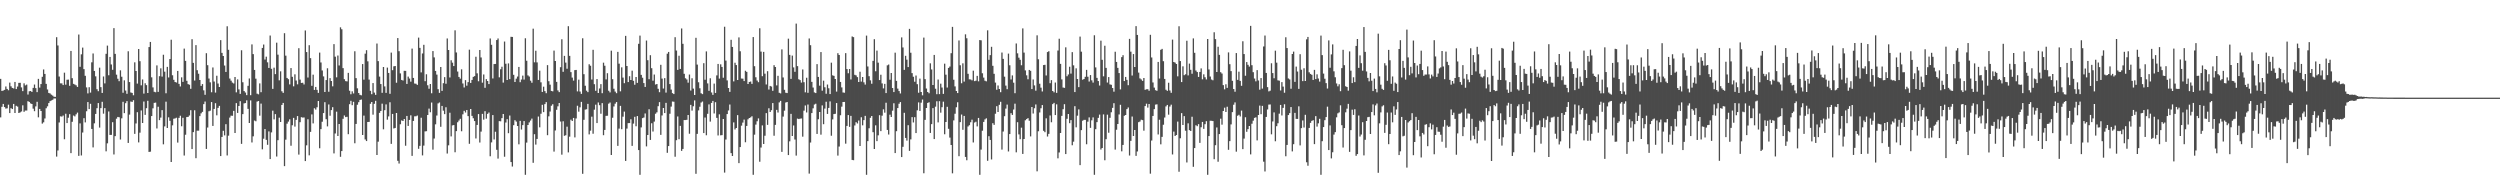 <svg xmlns="http://www.w3.org/2000/svg" width="1920" height="150"><path d="M0 60.545h1v29.609H0zM1 69.845h1v12.187H1zM2 69.535h1v10.269H2zM3 69.005h1v13.216H3zM4 66.395h1v17.031H4zM5 68.310h1v14.874H5zM6 69.328h1v11.051H6zM7 63.436h1v23.380H7zM8 66.303h1v16.811H8zM9 67.525h1v16.244H9zM10 67.946h1v11.894H10zM11 62.941h1v23.846H11zM12 68.413h1v12.819H12zM13 66.445h1v15.427H13zM14 63.632h1v23.147H14zM15 63.607h1v22.712H15zM16 67.112h1v18.516H16zM17 70.002h1v10.888H17zM18 63.975h1v21.904H18zM19 65.591h1v19.279H19zM20 64.991h1v19.916H20zM21 72.585h1v5.146H21zM22 70.079h1v8.217H22zM23 69.887h1v9.509H23zM24 70.626h1v9.270H24zM25 67.463h1v15.980H25zM26 64.895h1v20.486H26zM27 67.691h1v14.047H27zM28 70.764h1v7.436H28zM29 60.558h1v29.571H29zM30 67.278h1v16.400H30zM31 64.588h1v20.671H31zM32 58.994h1v35.942H32zM33 53.359h1v40.570H33zM34 56.771h1v34.218H34zM35 64.411h1v18.755H35zM36 68.734h1v12.918H36zM37 71.366h1v7.792H37zM38 71.773h1v5.913H38zM39 72.707h1v4.453H39zM40 73.410h1v3.225H40zM41 74.287h1v1.352H41zM42 74.393h1v1.224H42zM43 28.547h1v91.726H43zM44 34.911h1v80.640H44zM45 58.769h1v35.294H45zM46 64.017h1v25.332H46zM47 64.040h1v25.532H47zM48 65.356h1v23.356H48zM49 55.826h1v51.118H49zM50 65.010h1v22.330H50zM51 61.248h1v33.263H51zM52 61.120h1v29.275H52zM53 65.892h1v21.821H53zM54 39.123h1v78.484H54zM55 60.073h1v33.445H55zM56 64.432h1v24.318H56zM57 64.947h1v24.425H57zM58 65.560h1v22.240H58zM59 66.782h1v19.703H59zM60 26.534h1v93.153H60zM61 51.283h1v43.465H61zM62 41.704h1v77.706H62zM63 36.563h1v65.230H63zM64 53.112h1v37.684H64zM65 58.220h1v35.803H65zM66 67.139h1v18.289H66zM67 71.721h1v6.662H67zM68 66.955h1v16.795H68zM69 71.140h1v8.586H69zM70 47.889h1v51.145H70zM71 41.064h1v72.115H71zM72 54.488h1v40.232H72zM73 58.647h1v28.833H73zM74 68.518h1v14.591H74zM75 70.064h1v9.074H75zM76 51.974h1v46.042H76zM77 66.903h1v16.128H77zM78 71.387h1v6.773H78zM79 58.726h1v28.587H79zM80 64.073h1v18.961H80zM81 41.312h1v74.890H81zM82 35.019h1v75.049H82zM83 57.785h1v27.825H83zM84 43.730h1v59.919H84zM85 49.507h1v54.070H85zM86 53.601h1v40.254H86zM87 21.615h1v97.000H87zM88 41.363h1v63.203H88zM89 57.363h1v33.783H89zM90 60.481h1v29.322H90zM91 62.357h1v27.703H91zM92 54.037h1v53.149H92zM93 58.924h1v31.941H93zM94 71.235h1v6.942H94zM95 61.680h1v25.212H95zM96 69.525h1v9.707H96zM97 72.023h1v5.623H97zM98 39.382h1v70.369H98zM99 63.008h1v24.998H99zM100 71.003h1v6.976H100zM101 71.391h1v6.887H101zM102 73.186h1v3.773H102zM103 47.885h1v54.940H103zM104 54.513h1v40.320H104zM105 64.188h1v22.005H105zM106 37.616h1v71.722H106zM107 46.982h1v54.916H107zM108 65.529h1v19.311H108zM109 61.032h1v33.454H109zM110 71.900h1v6.056H110zM111 63.968h1v24.234H111zM112 65.359h1v17.716H112zM113 71.406h1v6.015H113zM114 36.171h1v80.504H114zM115 32.224h1v84.279H115zM116 59.369h1v29.751H116zM117 67.098h1v16.105H117zM118 70.488h1v8.524H118zM119 70.851h1v7.957H119zM120 50.241h1v48.399H120zM121 70.538h1v11.457H121zM122 58.522h1v33.761H122zM123 52.503h1v37.805H123zM124 58.849h1v25.719H124zM125 42.035h1v68.790H125zM126 55.017h1v42.075H126zM127 71.626h1v6.433H127zM128 51.378h1v46.908H128zM129 59.498h1v30.627H129zM130 45.348h1v47.407H130zM131 30.514h1v93.910H131zM132 57.822h1v38.421H132zM133 61.262h1v29.909H133zM134 62.987h1v27.936H134zM135 63.411h1v26.995H135zM136 54.453h1v55.059H136zM137 64.434h1v26.063H137zM138 66.386h1v22.480H138zM139 59.388h1v37.567H139zM140 62.892h1v27.567H140zM141 37.329h1v82.109H141zM142 46.759h1v56.697H142zM143 62.053h1v27.835H143zM144 64.602h1v25.131H144zM145 65.067h1v23.620H145zM146 68.201h1v16.411H146zM147 30.113h1v84.357H147zM148 48.289h1v53.212H148zM149 61.873h1v22.806H149zM150 34.668h1v86.818H150zM151 53.924h1v46.426H151zM152 56.653h1v43.700H152zM153 61.453h1v27.732H153zM154 65.931h1v21.127H154zM155 64.583h1v21.331H155zM156 69.352h1v10.621H156zM157 72.791h1v5.191H157zM158 40.849h1v73.514H158zM159 50.079h1v47.866H159zM160 60.288h1v25.174H160zM161 63.254h1v21.731H161zM162 70.881h1v7.485H162zM163 51.819h1v44.886H163zM164 62.628h1v21.019H164zM165 71.131h1v8.140H165zM166 58.166h1v30.420H166zM167 64.171h1v18.687H167zM168 66.820h1v14.485H168zM169 30.826h1v89.018H169zM170 40.593h1v64.565H170zM171 43.004h1v57.429H171zM172 50.316h1v53.693H172zM173 55.235h1v40.136H173zM174 20.183h1v99.221H174zM175 38.252h1v65.940H175zM176 60.300h1v30.029H176zM177 61.970h1v26.868H177zM178 63.424h1v25.505H178zM179 64.077h1v21.094H179zM180 59.119h1v43.035H180zM181 70.926h1v8.264H181zM182 60.995h1v25.736H182zM183 68.664h1v12.729H183zM184 72.099h1v5.618H184zM185 38.627h1v71.851H185zM186 63.173h1v24.467H186zM187 69.930h1v9.499H187zM188 71.086h1v8.049H188zM189 73.075h1v3.984H189zM190 65.892h1v17.708H190zM191 60.242h1v34.243H191zM192 73.124h1v3.992H192zM193 34.080h1v75.339H193zM194 41.559h1v63.162H194zM195 53.701h1v38.855H195zM196 60.405h1v32.706H196zM197 71.927h1v6.094H197zM198 72.441h1v5.149H198zM199 64.046h1v24.806H199zM200 70.825h1v8.761H200zM201 36.814h1v77.880H201zM202 34.200h1v72.351H202zM203 45.735h1v53.403H203zM204 43.496h1v63.920H204zM205 47.858h1v63.326H205zM206 52.171h1v48.720H206zM207 27.292h1v94.850H207zM208 52.819h1v48.884H208zM209 68.256h1v16.751H209zM210 51.963h1v39.726H210zM211 56.928h1v30.733H211zM212 32.782h1v87.415H212zM213 41.974h1v65.690H213zM214 61.715h1v28.629H214zM215 54.797h1v38.912H215zM216 70.108h1v10.470H216zM217 71.331h1v7.729H217zM218 25.489h1v102.125H218zM219 42.749h1v64.502H219zM220 59.860h1v35.105H220zM221 60.839h1v32.542H221zM222 64.793h1v26.840H222zM223 52.295h1v59.638H223zM224 58.998h1v37.193H224zM225 66.282h1v24.258H225zM226 57.082h1v40.172H226zM227 61.835h1v30.210H227zM228 64.758h1v24.363H228zM229 37.006h1v81.721H229zM230 61.115h1v32.735H230zM231 63.712h1v26.316H231zM232 63.557h1v26.767H232zM233 64.859h1v25.353H233zM234 23.390h1v100.327H234zM235 40.010h1v71.624H235zM236 59.533h1v32.084H236zM237 34.698h1v84.575H237zM238 44.671h1v56.613H238zM239 65.886h1v21.991H239zM240 57.359h1v37.400H240zM241 69.086h1v14.044H241zM242 66.752h1v17.438H242zM243 69.009h1v13.396H243zM244 71.305h1v6.257H244zM245 40.411h1v73.470H245zM246 47.992h1v51.185H246zM247 54.135h1v39.382H247zM248 58.660h1v28.179H248zM249 70.652h1v7.819H249zM250 61.496h1v30.050H250zM251 52.410h1v44.662H251zM252 70.436h1v9.794H252zM253 60.011h1v28.849H253zM254 62.198h1v22.358H254zM255 66.279h1v16.058H255zM256 33.884h1v83.914H256zM257 43.512h1v58.972H257zM258 59.399h1v26.379H258zM259 42.675h1v61.776H259zM260 50.262h1v44.973H260zM261 21.012h1v99.403H261zM262 22.477h1v93.559H262zM263 52.345h1v38.874H263zM264 60.844h1v27.829H264zM265 62.301h1v27.635H265zM266 62.507h1v27.204H266zM267 55.971h1v47.075H267zM268 69.707h1v10.310H268zM269 72.417h1v4.995H269zM270 70.136h1v10.679H270zM271 71.770h1v6.416H271zM272 39.375h1v70.634H272zM273 60.002h1v35.163H273zM274 67.864h1v12.565H274zM275 71.436h1v7.072H275zM276 72.883h1v3.852H276zM277 73.236h1v3.219H277zM278 49.182h1v54.517H278zM279 61.176h1v27.585H279zM280 41.206h1v65.913H280zM281 38.557h1v69.761H281zM282 47.097h1v46.595H282zM283 61.141h1v32.462H283zM284 69.723h1v9.984H284zM285 72.350h1v5.962H285zM286 63.775h1v24.290H286zM287 71.102h1v8.593H287zM288 72.872h1v4.549H288zM289 33.434h1v85.592H289zM290 46.963h1v61.851H290zM291 58.854h1v27.832H291zM292 64.577h1v20.695H292zM293 71.252h1v8.347H293zM294 51.433h1v47.891H294zM295 66.369h1v18.251H295zM296 71.336h1v8.844H296zM297 51.911h1v40.009H297zM298 56.029h1v33.353H298zM299 72.053h1v6.493H299zM300 40.377h1v70.106H300zM301 53.898h1v33.611H301zM302 50.960h1v47.687H302zM303 50.690h1v47.540H303zM304 63.557h1v23.233H304zM305 29.253h1v94.230H305zM306 39.323h1v86.273H306zM307 56.388h1v39.062H307zM308 61.366h1v31.098H308zM309 61.847h1v31.062H309zM310 54.359h1v37.022H310zM311 54.402h1v57.509H311zM312 64.449h1v24.582H312zM313 58.843h1v37.894H313zM314 60.287h1v31.832H314zM315 62.712h1v25.841H315zM316 37.345h1v82.345H316zM317 59.839h1v33.056H317zM318 64.179h1v25.143H318zM319 64.307h1v24.973H319zM320 65.155h1v23.557H320zM321 28.898h1v85.395H321zM322 36.743h1v75.299H322zM323 55.626h1v34.771H323zM324 41.051h1v78.279H324zM325 34.393h1v77.436H325zM326 62.352h1v38.542H326zM327 57.048h1v43.737H327zM328 65.463h1v22.852H328zM329 68.125h1v15.286H329zM330 64.524h1v21.705H330zM331 71.606h1v7.117H331zM332 39.205h1v75.733H332zM333 44.086h1v62.326H333zM334 54.481h1v41.004H334zM335 57.297h1v31.450H335zM336 68.482h1v10.932H336zM337 71.329h1v7.363H337zM338 51.438h1v45.933H338zM339 69.761h1v11.588H339zM340 63.879h1v21.089H340zM341 59.227h1v28.408H341zM342 64.329h1v18.049H342zM343 29.565h1v88.323H343zM344 38.399h1v73.222H344zM345 59.511h1v27.085H345zM346 46.303h1v58.428H346zM347 48.154h1v48.176H347zM348 50.755h1v45.290H348zM349 23.284h1v93.678H349zM350 40.301h1v60.408H350zM351 54.911h1v38.980H351zM352 59.095h1v33.457H352zM353 60.434h1v30.797H353zM354 53.242h1v47.572H354zM355 64.106h1v23.682H355zM356 67.160h1v17.911H356zM357 61.543h1v24.891H357zM358 65.787h1v18.707H358zM359 63.096h1v26.096H359zM360 38.125h1v72.320H360zM361 63.713h1v20.023H361zM362 61.403h1v27.584H362zM363 59.019h1v31.805H363zM364 58.466h1v34.513H364zM365 43.567h1v62.757H365zM366 56.302h1v39.668H366zM367 62.428h1v25.152H367zM368 38.375h1v71.082H368zM369 44.150h1v56.916H369zM370 63.513h1v23.958H370zM371 57.206h1v34.705H371zM372 67.418h1v17.960H372zM373 60.763h1v30.366H373zM374 62.196h1v25.261H374zM375 64.538h1v21.909H375zM376 29.518h1v90.490H376zM377 34.414h1v74.939H377zM378 60.255h1v28.117H378zM379 49.193h1v57.935H379zM380 49.103h1v52.047H380zM381 30.763h1v84.278H381zM382 29.546h1v92.239H382zM383 59.386h1v33.634H383zM384 53.200h1v39.987H384zM385 51.271h1v39.453H385zM386 63.455h1v24.113H386zM387 31.881h1v88.515H387zM388 48.937h1v45.156H388zM389 61.445h1v30.119H389zM390 48.695h1v53.602H390zM391 60.795h1v27.926H391zM392 28.278h1v96.203H392zM393 28.385h1v99.496H393zM394 57.431h1v38.741H394zM395 62.982h1v29.334H395zM396 60.440h1v32.953H396zM397 58.786h1v37.973H397zM398 51.413h1v59.455H398zM399 63.129h1v29.715H399zM400 61.103h1v38.374H400zM401 58.063h1v38.027H401zM402 61.144h1v31.843H402zM403 29.402h1v104.851H403zM404 46.652h1v62.864H404zM405 57.931h1v38.072H405zM406 58.755h1v35.271H406zM407 61.962h1v30.585H407zM408 63.555h1v27.550H408zM409 22.041h1v102.987H409zM410 47.896h1v55.189H410zM411 38.988h1v72.076H411zM412 47.929h1v58.769H412zM413 61.401h1v28.094H413zM414 54.296h1v43.480H414zM415 63.206h1v24.124H415zM416 70.611h1v9.890H416zM417 66.585h1v19.538H417zM418 69.971h1v9.979H418zM419 71.575h1v6.852H419zM420 50.044h1v53.813H420zM421 62.344h1v26.999H421zM422 65.031h1v20.606H422zM423 69.854h1v11.349H423zM424 70.134h1v9.919H424zM425 38.848h1v77.597H425zM426 46.843h1v53.337H426zM427 62.893h1v21.443H427zM428 69.450h1v12.214H428zM429 70.737h1v8.349H429zM430 51.616h1v41.710H430zM431 30.159h1v88.629H431zM432 55.123h1v38.035H432zM433 42.918h1v61.396H433zM434 48.062h1v55.811H434zM435 52.763h1v44.504H435zM436 20.121h1v96.903H436zM437 42.909h1v62.056H437zM438 55.385h1v36.527H438zM439 59.588h1v33.363H439zM440 61.906h1v28.683H440zM441 53.883h1v51.635H441zM442 53.688h1v37.270H442zM443 70.212h1v11.004H443zM444 61.203h1v24.540H444zM445 70.294h1v12.116H445zM446 72.088h1v6.132H446zM447 29.398h1v104.104H447zM448 56.974h1v35.028H448zM449 65.845h1v18.324H449zM450 69.640h1v14.252H450zM451 70.751h1v9.023H451zM452 49.344h1v53.890H452zM453 50.487h1v49.869H453zM454 61.103h1v28.506H454zM455 38.245h1v64.469H455zM456 64.672h1v19.544H456zM457 69.717h1v10.644H457zM458 60.736h1v33.774H458zM459 71.442h1v7.231H459zM460 67.923h1v12.880H460zM461 64.596h1v22.743H461zM462 71.562h1v7.659H462zM463 48.133h1v55.724H463zM464 50.483h1v49.309H464zM465 60.984h1v27.981H465zM466 56.200h1v32.691H466zM467 69.707h1v9.904H467zM468 70.961h1v7.800H468zM469 38.894h1v80.160H469zM470 60.832h1v29.605H470zM471 68.144h1v13.609H471zM472 70.352h1v9.278H472zM473 71.553h1v6.831H473zM474 39.833h1v72.184H474zM475 48.890h1v49.898H475zM476 70.152h1v11.151H476zM477 51.696h1v47.552H477zM478 59.620h1v29.989H478zM479 63.897h1v21.822H479zM480 27.549h1v96.055H480zM481 50.702h1v48.056H481zM482 63.015h1v31.558H482zM483 58.498h1v35.997H483zM484 61.431h1v30.159H484zM485 54.287h1v57.733H485zM486 62.042h1v32.899H486zM487 65.061h1v24.625H487zM488 59.156h1v37.793H488zM489 63.644h1v25.507H489zM490 33.653h1v81.602H490zM491 27.324h1v106.929H491zM492 57.478h1v40.356H492zM493 59.718h1v30.987H493zM494 63.806h1v26.471H494zM495 66.748h1v20.400H495zM496 31.152h1v81.284H496zM497 46.240h1v57.448H497zM498 60.844h1v23.090H498zM499 42.391h1v65.070H499zM500 52.378h1v42.309H500zM501 61.948h1v39.094H501zM502 57.266h1v36.123H502zM503 64.931h1v22.399H503zM504 64.493h1v21.802H504zM505 68.181h1v13.368H505zM506 70.797h1v7.659H506zM507 49.776h1v53.796H507zM508 60.358h1v28.324H508zM509 68.017h1v14.940H509zM510 60.007h1v26.839H510zM511 71.114h1v7.892H511zM512 41.229h1v76.115H512zM513 39.891h1v72.280H513zM514 64.567h1v22.774H514zM515 68.839h1v13.028H515zM516 71.523h1v6.449H516zM517 72.261h1v5.865H517zM518 28.590h1v91.790H518zM519 38.800h1v68.887H519zM520 53.673h1v35.752H520zM521 42.787h1v64.096H521zM522 52.923h1v43.765H522zM523 21.884h1v93.971H523zM524 33.648h1v80.713H524zM525 56.669h1v35.524H525zM526 60.108h1v32.097H526zM527 61.043h1v30.958H527zM528 63.490h1v24.839H528zM529 57.256h1v45.449H529zM530 69.515h1v11.019H530zM531 60.127h1v24.838H531zM532 68.046h1v13.579H532zM533 72.943h1v4.170H533zM534 29.034h1v104.451H534zM535 49.596h1v53.227H535zM536 63.202h1v21.593H536zM537 67.798h1v14.182H537zM538 71.636h1v7.086H538zM539 72.297h1v5.705H539zM540 48.556h1v53.625H540zM541 61.229h1v29.013H541zM542 39.455h1v64.439H542zM543 64.071h1v23.317H543zM544 69.728h1v10.446H544zM545 60.132h1v33.238H545zM546 71.005h1v8.056H546zM547 72.880h1v4.644H547zM548 64.205h1v22.941H548zM549 71.361h1v7.138H549zM550 57.917h1v32.622H550zM551 49.101h1v54.950H551zM552 60.352h1v27.464H552zM553 49.432h1v54.511H553zM554 51.386h1v52.388H554zM555 59.686h1v31.701H555zM556 20.508h1v112.051H556zM557 46.547h1v60.589H557zM558 61.729h1v25.899H558zM559 67.565h1v17.270H559zM560 70.541h1v9.716H560zM561 30.589h1v87.031H561zM562 36.032h1v83.765H562zM563 62.501h1v31.514H563zM564 48.159h1v51.288H564zM565 49.972h1v48.314H565zM566 61.454h1v26.988H566zM567 28.729h1v96.536H567zM568 39.358h1v73.600H568zM569 60.334h1v36.158H569zM570 60.416h1v33.760H570zM571 62.283h1v29.559H571zM572 54.346h1v54.908H572zM573 55.208h1v41.491H573zM574 64.504h1v27.129H574zM575 62.931h1v27.696H575zM576 62.612h1v27.575H576zM577 64.406h1v24.908H577zM578 28.456h1v105.797H578zM579 50.839h1v52.602H579zM580 59.340h1v36.345H580zM581 61.852h1v31.296H581zM582 63.134h1v27.781H582zM583 21.702h1v102.493H583zM584 39.649h1v73.634H584zM585 58.542h1v37.753H585zM586 39.855h1v70.721H586zM587 56.590h1v47.639H587zM588 64.872h1v22.005H588zM589 54.675h1v41.241H589zM590 68.749h1v14.375H590zM591 66.016h1v19.996H591zM592 66.484h1v18.143H592zM593 69.758h1v9.374H593zM594 50.049h1v54.188H594zM595 51.434h1v44.482H595zM596 65.590h1v18.777H596zM597 58.222h1v28.204H597zM598 71.257h1v7.386H598zM599 71.710h1v5.762H599zM600 37.936h1v78.680H600zM601 59.491h1v30.078H601zM602 68.981h1v16.003H602zM603 71.221h1v7.546H603zM604 71.454h1v6.898H604zM605 29.680h1v89.421H605zM606 42.113h1v66.432H606zM607 60.556h1v26.912H607zM608 42.723h1v61.735H608zM609 51.747h1v44.635H609zM610 55.155h1v52.021H610zM611 18.125h1v101.374H611zM612 50.804h1v40.269H612zM613 60.885h1v30.561H613zM614 61.561h1v29.600H614zM615 63.442h1v27.518H615zM616 53.348h1v51.637H616zM617 63.132h1v21.869H617zM618 70.909h1v10.099H618zM619 59.687h1v26.669H619zM620 71.286h1v8.982H620zM621 29.538h1v103.789H621zM622 34.725h1v74.754H622zM623 62.868h1v23.979H623zM624 67.209h1v16.010H624zM625 70.986h1v9.278H625zM626 71.469h1v8.198H626zM627 49.238h1v53.631H627zM628 59.079h1v32.522H628zM629 65.804h1v20.198H629zM630 40.003h1v63.397H630zM631 69.628h1v11.299H631zM632 61.957h1v33.428H632zM633 67.023h1v16.393H633zM634 71.970h1v6.177H634zM635 64.909h1v22.594H635zM636 67.767h1v15.107H636zM637 72.267h1v5.627H637zM638 48.108h1v56.134H638zM639 57.855h1v33.849H639zM640 58.277h1v29.309H640zM641 60.683h1v26.693H641zM642 70.338h1v8.830H642zM643 40.878h1v78.635H643zM644 42.249h1v70.312H644zM645 62.949h1v25.581H645zM646 67.120h1v14.777H646zM647 71.034h1v7.284H647zM648 71.207h1v7.059H648zM649 40.830h1v69.500H649zM650 53.023h1v43.676H650zM651 56.251h1v32.124H651zM652 52.990h1v44.420H652zM653 61.027h1v27.940H653zM654 28.030h1v94.802H654zM655 28.542h1v94.495H655zM656 57.422h1v38.945H656zM657 57.903h1v35.942H657zM658 59.216h1v35.608H658zM659 62.962h1v29.588H659zM660 55.075h1v57.042H660zM661 62.648h1v27.420H661zM662 59.130h1v37.141H662zM663 63.221h1v29.058H663zM664 64.963h1v24.008H664zM665 27.349h1v106.904H665zM666 51.066h1v57.345H666zM667 58.501h1v39.992H667zM668 61.682h1v28.791H668zM669 64.286h1v24.820H669zM670 46.766h1v54.765H670zM671 30.128h1v84.286H671zM672 54.745h1v41.490H672zM673 38.856h1v69.539H673zM674 48.121h1v55.791H674zM675 61.503h1v26.952H675zM676 57.414h1v43.291H676zM677 64.063h1v24.754H677zM678 67.871h1v16.073H678zM679 64.394h1v22.125H679zM680 71.481h1v7.395H680zM681 50.151h1v49.648H681zM682 49.545h1v53.801H682zM683 61.224h1v26.821H683zM684 56.039h1v33.796H684zM685 67.592h1v17.401H685zM686 70.722h1v8.607H686zM687 40.470h1v77.102H687zM688 62.092h1v38.652H688zM689 68.064h1v14.953H689zM690 69.914h1v9.775H690zM691 71.774h1v6.609H691zM692 28.715h1v91.887H692zM693 36.432h1v76.327H693zM694 53.667h1v32.983H694zM695 42.838h1v63.081H695zM696 45.835h1v62.152H696zM697 51.496h1v44.676H697zM698 22.185h1v93.684H698zM699 40.521h1v66.518H699zM700 56.163h1v33.809H700zM701 58.915h1v35.162H701zM702 62.762h1v27.250H702zM703 57.989h1v44.228H703zM704 64.652h1v20.081H704zM705 71.228h1v7.406H705zM706 60.364h1v24.840H706zM707 70.657h1v8.176H707zM708 73.234h1v3.224H708zM709 28.857h1v104.189H709zM710 60.788h1v31.248H710zM711 68.003h1v14.964H711zM712 70.642h1v8.416H712zM713 71.628h1v6.889H713zM714 48.620h1v53.482H714zM715 53.333h1v41.977H715zM716 65.300h1v17.769H716zM717 42.203h1v64.624H717zM718 68.126h1v13.792H718zM719 72.320h1v5.440H719zM720 61.073h1v32.904H720zM721 72.302h1v5.441H721zM722 64.275h1v22.232H722zM723 67.210h1v15.130H723zM724 72.085h1v6.010H724zM725 48.874h1v54.264H725zM726 57.361h1v36.315H726zM727 67.214h1v14.813H727zM728 52.187h1v46.721H728zM729 51.077h1v54.579H729zM730 40.861h1v70.513H730zM731 20.649h1v112.480H731zM732 61.212h1v31.260H732zM733 66.340h1v21.017H733zM734 69.900h1v12.478H734zM735 71.493h1v7.058H735zM736 31.057h1v88.903H736zM737 50.108h1v43.698H737zM738 63.938h1v24.006H738zM739 48.624h1v51.088H739zM740 62.684h1v26.369H740zM741 26.376h1v94.173H741zM742 29.390h1v93.685H742zM743 56.661h1v40.454H743zM744 60.936h1v35.223H744zM745 61.052h1v32.855H745zM746 61.711h1v30.181H746zM747 54.259h1v55.179H747zM748 62.321h1v31.809H748zM749 61.933h1v31.581H749zM750 58.249h1v38.851H750zM751 62.471h1v28.120H751zM752 30.765h1v103.487H752zM753 30.978h1v83.914H753zM754 56.285h1v44.122H754zM755 59.619h1v34.045H755zM756 61.985h1v29.727H756zM757 62.449h1v28.443H757zM758 23.289h1v100.209H758zM759 45.946h1v58.672H759zM760 42.335h1v65.140H760zM761 35.925h1v86.552H761zM762 50.538h1v44.087H762zM763 56.685h1v39.224H763zM764 63.417h1v23.918H764zM765 68.933h1v12.651H765zM766 65.615h1v20.377H766zM767 68.358h1v12.149H767zM768 70.824h1v7.363H768zM769 40.342h1v74.540H769zM770 45.224h1v55.812H770zM771 58.888h1v30.344H771zM772 65.751h1v17.646H772zM773 68.525h1v11.811H773zM774 41.184h1v75.129H774zM775 50.149h1v52.801H775zM776 61.041h1v25.905H776zM777 57.881h1v30.384H777zM778 63.506h1v20.631H778zM779 71.552h1v8.074H779zM780 33.364h1v83.650H780zM781 40.948h1v52.922H781zM782 44.312h1v58.915H782zM783 45.943h1v60.948H783zM784 50.117h1v47.922H784zM785 21.831h1v96.399H785zM786 40.413h1v66.351H786zM787 54.053h1v38.336H787zM788 57.861h1v33.598H788zM789 60.886h1v29.851H789zM790 53.710h1v39.008H790zM791 54.381h1v50.377H791zM792 68.410h1v13.756H792zM793 61.005h1v26.184H793zM794 65.577h1v17.581H794zM795 69.647h1v10.596H795zM796 27.145h1v104.460H796zM797 45.521h1v55.299H797zM798 64.304h1v22.079H798zM799 67.325h1v15.827H799zM800 70.228h1v10.454H800zM801 49.994h1v50.462H801zM802 49.770h1v51.740H802zM803 57.965h1v32.932H803zM804 40.005h1v64.834H804zM805 39.324h1v63.498H805zM806 63.903h1v24.787H806zM807 61.523h1v32.394H807zM808 69.881h1v10.093H808zM809 70.886h1v8.114H809zM810 63.401h1v24.958H810zM811 71.338h1v8.806H811zM812 38.808h1v82.775H812zM813 29.750h1v87.346H813zM814 49.075h1v53.050H814zM815 60.988h1v27.983H815zM816 67.237h1v16.609H816zM817 67.459h1v12.571H817zM818 36.356h1v81.971H818zM819 58.581h1v32.638H819zM820 57.177h1v30.398H820zM821 51.246h1v43.391H821zM822 56.524h1v35.734H822zM823 40.024h1v71.548H823zM824 50.151h1v58.671H824zM825 70.691h1v10.868H825zM826 52.498h1v45.286H826zM827 60.662h1v28.175H827zM828 66.907h1v17.117H828zM829 28.129h1v98.691H829zM830 39.688h1v60.269H830zM831 61.214h1v31.518H831zM832 60.685h1v31.382H832zM833 58.962h1v33.073H833zM834 53.683h1v57.099H834zM835 58.943h1v34.484H835zM836 62.603h1v27.567H836zM837 57.641h1v40.571H837zM838 61.673h1v30.760H838zM839 63.441h1v26.725H839zM840 27.093h1v107.159H840zM841 51.757h1v47.451H841zM842 59.808h1v34.006H842zM843 62.239h1v28.288H843zM844 65.668h1v22.329H844zM845 31.215h1v83.636H845zM846 45.927h1v67.720H846zM847 58.601h1v29.232H847zM848 35.112h1v87.984H848zM849 52.106h1v54.782H849zM850 63.400h1v24.646H850zM851 59.163h1v42.776H851zM852 64.843h1v25.636H852zM853 65.104h1v21.095H853zM854 67.560h1v15.273H854zM855 70.419h1v8.832H855zM856 39.738h1v75.145H856zM857 47.560h1v52.095H857zM858 52.130h1v43.077H858zM859 56.111h1v31.816H859zM860 68.644h1v11.855H860zM861 43.890h1v72.333H861zM862 42.405h1v68.881H862zM863 62.271h1v26.601H863zM864 59.092h1v29.234H864zM865 61.320h1v22.507H865zM866 65.446h1v17.074H866zM867 29.830h1v89.633H867zM868 39.680h1v68.523H868zM869 58.020h1v31.497H869zM870 41.541h1v62.922H870zM871 51.455h1v48.390H871zM872 20.090h1v99.605H872zM873 26.830h1v89.516H873zM874 55.737h1v38.095H874zM875 60.198h1v33.159H875zM876 61.031h1v30.922H876zM877 62.096h1v30.183H877zM878 59.902h1v40.470H878zM879 68.978h1v12.481H879zM880 68.581h1v11.029H880zM881 68.490h1v14.161H881zM882 69.676h1v10.186H882zM883 26.708h1v106.679H883zM884 44.137h1v63.814H884zM885 63.353h1v25.701H885zM886 67.278h1v16.524H886zM887 69.269h1v11.088H887zM888 69.727h1v10.403H888zM889 47.584h1v55.669H889zM890 60.330h1v31.634H890zM891 38.244h1v72.625H891zM892 37.515h1v67.577H892zM893 47.025h1v48.782H893zM894 60.613h1v29.679H894zM895 68.894h1v12.806H895zM896 69.809h1v10.779H896zM897 63.558h1v24.530H897zM898 69.486h1v12.352H898zM899 71.279h1v9.121H899zM900 30.414h1v88.229H900zM901 47.615h1v53.464H901zM902 48.084h1v56.353H902zM903 49.143h1v54.526H903zM904 58.599h1v34.813H904zM905 20.191h1v111.692H905zM906 46.910h1v59.301H906zM907 63.031h1v23.843H907zM908 50.949h1v45.043H908zM909 57.748h1v31.421H909zM910 57.015h1v43.367H910zM911 31.301h1v93.479H911zM912 57.883h1v36.813H912zM913 48.847h1v51.088H913zM914 53.629h1v47.003H914zM915 56.635h1v33.028H915zM916 29.514h1v98.564H916zM917 40.542h1v73.172H917zM918 54.161h1v42.020H918zM919 55.355h1v41.561H919zM920 59.066h1v36.268H920zM921 55.249h1v54.494H921zM922 52.549h1v45.180H922zM923 60.949h1v32.687H923zM924 57.079h1v41.916H924zM925 59.363h1v36.012H925zM926 61.008h1v32.090H926zM927 29.968h1v104.285H927zM928 53.370h1v51.140H928zM929 58.792h1v33.913H929zM930 61.097h1v31.696H930zM931 61.638h1v31.362H931zM932 24.755h1v97.502H932zM933 30.053h1v81.465H933zM934 55.315h1v42.595H934zM935 35.903h1v88.324H935zM936 42.145h1v60.811H936zM937 55.451h1v35.706H937zM938 56.495h1v39.251H938zM939 65.362h1v19.884H939zM940 68.600h1v14.080H940zM941 64.705h1v21.314H941zM942 67.492h1v14.496H942zM943 40.238h1v74.818H943zM944 49.296h1v59.091H944zM945 54.620h1v40.894H945zM946 62.031h1v24.100H946zM947 68.373h1v12.074H947zM948 70.460h1v8.194H948zM949 40.766h1v75.704H949zM950 61.358h1v27.534H950zM951 55.043h1v33.113H951zM952 62.088h1v27.360H952zM953 65.876h1v19.053H953zM954 31.712h1v82.798H954zM955 41.526h1v64.909H955zM956 58.147h1v31.937H956zM957 47.685h1v53.517H957zM958 49.782h1v49.401H958zM959 51.132h1v45.622H959zM960 19.841h1v98.726H960zM961 50.066h1v44.975H961zM962 55.444h1v37.215H962zM963 60.302h1v30.200H963zM964 62.485h1v27.635H964zM965 53.847h1v54.002H965zM966 61.776h1v26.524H966zM967 68.872h1v12.232H967zM968 59.972h1v27.754H968zM969 68.030h1v13.291H969zM970 35.675h1v88.475H970zM971 27.272h1v104.413H971zM972 56.003h1v33.784H972zM973 66.939h1v17.145H973zM974 70.172h1v10.163H974zM975 69.614h1v10.625H975zM976 48.595h1v54.584H976zM977 56.114h1v37.176H977zM978 60.127h1v26.211H978zM979 38.938h1v69.531H979zM980 48.132h1v48.790H980zM981 61.670h1v32.974H981zM982 61.935h1v25.373H982zM983 69.474h1v11.098H983zM984 63.096h1v25.575H984zM985 66.501h1v16.329H985zM986 71.216h1v8.838H986zM987 28.605h1v91.430H987zM988 36.918h1v74.401H988zM989 60.241h1v28.143H989zM990 61.005h1v25.884H990zM991 68.164h1v14.076H991zM992 41.465h1v74.809H992zM993 39.620h1v71.107H993zM994 62.881h1v23.819H994zM995 51.171h1v40.133H995zM996 54.921h1v36.436H996zM997 68.254h1v13.390H997zM998 41.614h1v70.070H998zM999 53.548h1v44.860H999zM1000 62.306h1v30.217H1000zM1001 52.447h1v45.475H1001zM1002 62.188h1v25.972H1002zM1003 30.230h1v94.385H1003zM1004 28.364h1v98.902H1004zM1005 55.574h1v42.654H1005zM1006 56.805h1v37.554H1006zM1007 57.426h1v35.416H1007zM1008 61.388h1v30.933H1008zM1009 53.670h1v57.011H1009zM1010 60.719h1v28.490H1010zM1011 57.108h1v40.145H1011zM1012 60.326h1v34.386H1012zM1013 62.687h1v28.556H1013zM1014 27.339h1v106.913H1014zM1015 42.348h1v66.101H1015zM1016 56.535h1v41.034H1016zM1017 60.477h1v31.859H1017zM1018 63.844h1v26.073H1018zM1019 68.010h1v13.923H1019zM1020 31.034h1v84.212H1020zM1021 52.010h1v44.317H1021zM1022 41.768h1v79.899H1022zM1023 34.103h1v82.831H1023zM1024 54.772h1v48.582H1024zM1025 59.331h1v42.158H1025zM1026 64.120h1v25.968H1026zM1027 66.286h1v20.757H1027zM1028 64.694h1v21.643H1028zM1029 70.027h1v10.877H1029zM1030 52.311h1v43.832H1030zM1031 38.267h1v75.012H1031zM1032 50.078h1v48.278H1032zM1033 66.273h1v20.010H1033zM1034 66.835h1v16.645H1034zM1035 69.634h1v10.152H1035zM1036 39.487h1v77.127H1036zM1037 54.249h1v45.698H1037zM1038 63.812h1v20.415H1038zM1039 59.323h1v28.945H1039zM1040 63.053h1v20.858H1040zM1041 35.278h1v84.385H1041zM1042 29.952h1v88.365H1042zM1043 52.115h1v36.634H1043zM1044 42.544h1v62.318H1044zM1045 48.550h1v54.749H1045zM1046 54.273h1v39.575H1046zM1047 20.776h1v98.557H1047zM1048 39.819h1v67.567H1048zM1049 54.898h1v38.006H1049zM1050 59.815h1v30.219H1050zM1051 62.486h1v27.245H1051zM1052 56.070h1v46.854H1052zM1053 61.989h1v24.080H1053zM1054 69.929h1v10.274H1054zM1055 60.369h1v28.193H1055zM1056 68.322h1v12.632H1056zM1057 70.936h1v8.578H1057zM1058 25.853h1v106.866H1058zM1059 58.628h1v36.105H1059zM1060 65.036h1v21.275H1060zM1061 68.190h1v13.510H1061zM1062 69.084h1v11.751H1062zM1063 48.533h1v53.519H1063zM1064 50.295h1v45.538H1064zM1065 62.042h1v24.403H1065zM1066 38.282h1v72.470H1066zM1067 46.303h1v56.605H1067zM1068 64.360h1v22.065H1068zM1069 58.700h1v35.254H1069zM1070 69.732h1v11.952H1070zM1071 63.449h1v24.780H1071zM1072 64.323h1v19.745H1072zM1073 70.731h1v7.659H1073zM1074 37.656h1v81.447H1074zM1075 30.896h1v85.317H1075zM1076 59.509h1v30.301H1076zM1077 46.744h1v57.972H1077zM1078 52.104h1v52.119H1078zM1079 61.144h1v31.024H1079zM1080 22.739h1v105.958H1080zM1081 44.060h1v49.979H1081zM1082 57.740h1v35.338H1082zM1083 51.306h1v40.912H1083zM1084 56.371h1v30.576H1084zM1085 31.109h1v88.094H1085zM1086 48.361h1v60.704H1086zM1087 59.457h1v30.288H1087zM1088 50.327h1v49.612H1088zM1089 56.988h1v35.176H1089zM1090 49.081h1v55.611H1090zM1091 38.890h1v82.056H1091zM1092 53.815h1v48.265H1092zM1093 58.228h1v45.021H1093zM1094 57.248h1v38.550H1094zM1095 57.230h1v38.141H1095zM1096 50.977h1v61.289H1096zM1097 57.127h1v40.582H1097zM1098 60.282h1v34.445H1098zM1099 57.277h1v42.099H1099zM1100 58.650h1v37.119H1100zM1101 30.864h1v87.623H1101zM1102 43.381h1v60.266H1102zM1103 59.097h1v38.603H1103zM1104 56.498h1v44.625H1104zM1105 52.507h1v48.692H1105zM1106 51.767h1v51.730H1106zM1107 39.145h1v69.707H1107zM1108 51.067h1v46.239H1108zM1109 60.810h1v31.315H1109zM1110 39.643h1v73.816H1110zM1111 47.438h1v48.986H1111zM1112 50.010h1v47.458H1112zM1113 61.359h1v35.763H1113zM1114 65.024h1v19.049H1114zM1115 62.205h1v26.152H1115zM1116 64.135h1v22.402H1116zM1117 59.881h1v31.428H1117zM1118 37.136h1v81.706H1118zM1119 47.193h1v55.261H1119zM1120 59.169h1v28.217H1120zM1121 63.045h1v24.208H1121zM1122 65.084h1v21.363H1122zM1123 50.021h1v54.522H1123zM1124 60.404h1v37.216H1124zM1125 67.363h1v16.039H1125zM1126 56.958h1v34.146H1126zM1127 61.154h1v25.934H1127zM1128 63.121h1v24.213H1128zM1129 37.083h1v70.744H1129zM1130 57.602h1v33.619H1130zM1131 42.279h1v61.902H1131zM1132 47.857h1v59.058H1132zM1133 54.856h1v42.633H1133zM1134 35.958h1v74.135H1134zM1135 41.704h1v58.719H1135zM1136 56.584h1v36.160H1136zM1137 58.881h1v34.942H1137zM1138 59.565h1v32.873H1138zM1139 58.572h1v34.779H1139zM1140 53.555h1v54.362H1140zM1141 67.866h1v15.116H1141zM1142 59.345h1v29.115H1142zM1143 64.844h1v20.546H1143zM1144 70.565h1v11.020H1144zM1145 37.044h1v86.606H1145zM1146 58.191h1v34.805H1146zM1147 69.118h1v11.589H1147zM1148 69.969h1v11.619H1148zM1149 69.743h1v9.666H1149zM1150 61.280h1v30.921H1150zM1151 46.588h1v60.081H1151zM1152 61.442h1v25.588H1152zM1153 36.799h1v75.020H1153zM1154 37.358h1v68.048H1154zM1155 52.132h1v40.107H1155zM1156 61.679h1v33.896H1156zM1157 68.798h1v12.268H1157zM1158 71.330h1v7.606H1158zM1159 63.074h1v26.833H1159zM1160 70.512h1v9.267H1160zM1161 38.863h1v80.874H1161zM1162 32.031h1v84.902H1162zM1163 48.207h1v54.268H1163zM1164 57.618h1v33.027H1164zM1165 68.587h1v13.009H1165zM1166 69.515h1v10.665H1166zM1167 50.464h1v52.290H1167zM1168 63.029h1v25.513H1168zM1169 69.108h1v10.705H1169zM1170 52.911h1v38.604H1170zM1171 56.587h1v30.749H1171zM1172 56.782h1v36.755H1172zM1173 65.733h1v18.674H1173zM1174 72.166h1v5.853H1174zM1175 50.869h1v48.159H1175zM1176 55.917h1v41.498H1176zM1177 63.989h1v22.211H1177zM1178 39.527h1v77.439H1178zM1179 53.236h1v50.531H1179zM1180 59.097h1v37.195H1180zM1181 56.421h1v39.301H1181zM1182 59.711h1v32.831H1182zM1183 52.917h1v57.431H1183zM1184 58.529h1v39.074H1184zM1185 63.051h1v27.801H1185zM1186 61.508h1v36.378H1186zM1187 62.090h1v29.929H1187zM1188 64.226h1v25.127H1188zM1189 33.921h1v86.644H1189zM1190 58.927h1v34.854H1190zM1191 63.364h1v26.937H1191zM1192 63.599h1v26.584H1192zM1193 66.561h1v22.975H1193zM1194 47.861h1v54.831H1194zM1195 49.902h1v56.651H1195zM1196 59.003h1v30.737H1196zM1197 41.479h1v69.494H1197zM1198 50.177h1v58.425H1198zM1199 61.600h1v25.215H1199zM1200 58.656h1v41.949H1200zM1201 65.030h1v23.192H1201zM1202 65.123h1v20.841H1202zM1203 67.526h1v14.610H1203zM1204 70.868h1v7.495H1204zM1205 39.653h1v74.285H1205zM1206 47.420h1v54.983H1206zM1207 52.403h1v43.900H1207zM1208 56.823h1v33.527H1208zM1209 69.232h1v10.991H1209zM1210 59.711h1v43.362H1210zM1211 52.462h1v47.926H1211zM1212 68.077h1v12.862H1212zM1213 58.840h1v28.921H1213zM1214 63.119h1v21.158H1214zM1215 65.902h1v17.029H1215zM1216 38.870h1v68.950H1216zM1217 53.826h1v38.242H1217zM1218 59.839h1v27.439H1218zM1219 43.002h1v65.140H1219zM1220 47.296h1v48.763H1220zM1221 38.125h1v69.862H1221zM1222 42.590h1v60.157H1222zM1223 56.581h1v35.784H1223zM1224 58.339h1v34.273H1224zM1225 59.015h1v34.859H1225zM1226 62.979h1v26.373H1226zM1227 57.142h1v44.772H1227zM1228 69.626h1v10.877H1228zM1229 71.687h1v6.440H1229zM1230 61.125h1v24.720H1230zM1231 71.629h1v7.270H1231zM1232 36.347h1v85.674H1232zM1233 55.359h1v43.943H1233zM1234 67.088h1v14.635H1234zM1235 71.041h1v7.579H1235zM1236 71.965h1v5.894H1236zM1237 72.669h1v4.873H1237zM1238 48.313h1v55.724H1238zM1239 59.605h1v30.647H1239zM1240 37.500h1v71.424H1240zM1241 37.737h1v71.003H1241zM1242 47.824h1v46.552H1242zM1243 60.703h1v32.506H1243zM1244 69.963h1v9.549H1244zM1245 72.161h1v6.235H1245zM1246 63.359h1v24.814H1246zM1247 70.266h1v9.352H1247zM1248 72.675h1v5.165H1248zM1249 34.203h1v83.976H1249zM1250 45.670h1v63.417H1250zM1251 58.272h1v33.392H1251zM1252 50.123h1v47.946H1252zM1253 56.307h1v36.826H1253zM1254 50.071h1v58.480H1254zM1255 57.831h1v37.545H1255zM1256 64.414h1v22.134H1256zM1257 50.099h1v42.844H1257zM1258 55.634h1v33.345H1258zM1259 70.240h1v10.032H1259zM1260 44.123h1v62.619H1260zM1261 61.729h1v29.003H1261zM1262 51.219h1v47.341H1262zM1263 54.428h1v40.896H1263zM1264 61.429h1v27.422H1264zM1265 37.724h1v73.048H1265zM1266 50.418h1v67.009H1266zM1267 58.473h1v36.864H1267zM1268 62.132h1v30.734H1268zM1269 61.031h1v30.637H1269zM1270 53.206h1v37.804H1270zM1271 53.091h1v58.094H1271zM1272 63.545h1v28.965H1272zM1273 55.873h1v44.401H1273zM1274 58.767h1v35.207H1274zM1275 63.125h1v28.688H1275zM1276 33.167h1v84.757H1276zM1277 58.840h1v42.255H1277zM1278 60.213h1v33.754H1278zM1279 62.651h1v31.388H1279zM1280 63.791h1v27.612H1280zM1281 43.715h1v65.432H1281zM1282 49.923h1v53.452H1282zM1283 57.634h1v39.294H1283zM1284 41.689h1v69.492H1284zM1285 44.980h1v55.752H1285zM1286 55.791h1v35.558H1286zM1287 55.027h1v42.087H1287zM1288 67.633h1v17.859H1288zM1289 69.079h1v11.819H1289zM1290 66.282h1v18.909H1290zM1291 70.253h1v8.407H1291zM1292 40.943h1v74.308H1292zM1293 44.120h1v64.837H1293zM1294 53.962h1v42.446H1294zM1295 58.165h1v33.046H1295zM1296 68.115h1v12.915H1296zM1297 70.960h1v8.416H1297zM1298 50.583h1v53.926H1298zM1299 67.295h1v16.378H1299zM1300 63.536h1v21.304H1300zM1301 59.425h1v28.813H1301zM1302 64.198h1v18.889H1302zM1303 37.373h1v70.110H1303zM1304 48.034h1v45.056H1304zM1305 57.736h1v32.111H1305zM1306 43.999h1v63.120H1306zM1307 46.695h1v50.426H1307zM1308 50.347h1v47.071H1308zM1309 40.704h1v64.844H1309zM1310 50.336h1v47.644H1310zM1311 49.903h1v46.175H1311zM1312 56.923h1v38.985H1312zM1313 59.165h1v33.290H1313zM1314 53.297h1v54.896H1314zM1315 63.438h1v25.013H1315zM1316 68.481h1v11.710H1316zM1317 61.888h1v26.962H1317zM1318 69.130h1v14.148H1318zM1319 70.291h1v8.984H1319zM1320 36.793h1v86.723H1320zM1321 66.202h1v16.842H1321zM1322 67.874h1v15.608H1322zM1323 69.007h1v12.516H1323zM1324 69.679h1v12.075H1324zM1325 47.404h1v57.925H1325zM1326 57.170h1v34.357H1326zM1327 63.655h1v22.921H1327zM1328 37.176h1v71.727H1328zM1329 47.174h1v51.006H1329zM1330 64.805h1v20.058H1330zM1331 61.738h1v32.506H1331zM1332 70.556h1v8.597H1332zM1333 63.259h1v25.269H1333zM1334 66.966h1v19.089H1334zM1335 71.359h1v8.040H1335zM1336 32.569h1v85.621H1336zM1337 37.837h1v70.693H1337zM1338 64.192h1v21.565H1338zM1339 60.814h1v25.365H1339zM1340 70.806h1v8.624H1340zM1341 51.073h1v52.712H1341zM1342 54.879h1v41.554H1342zM1343 69.842h1v11.352H1343zM1344 51.816h1v38.956H1344zM1345 53.018h1v37.696H1345zM1346 69.248h1v14.010H1346zM1347 58.302h1v37.943H1347zM1348 72.353h1v5.532H1348zM1349 72.921h1v4.405H1349zM1350 52.012h1v47.489H1350zM1351 63.181h1v24.037H1351zM1352 42.713h1v73.246H1352zM1353 39.191h1v75.766H1353zM1354 56.701h1v44.205H1354zM1355 58.527h1v33.876H1355zM1356 57.052h1v39.658H1356zM1357 61.389h1v31.325H1357zM1358 55.557h1v53.165H1358zM1359 62.331h1v29.623H1359zM1360 64.900h1v29.558H1360zM1361 61.126h1v31.193H1361zM1362 61.962h1v30.775H1362zM1363 34.828h1v85.342H1363zM1364 54.611h1v44.375H1364zM1365 62.655h1v27.588H1365zM1366 63.290h1v26.352H1366zM1367 64.884h1v24.322H1367zM1368 69.559h1v13.602H1368zM1369 48.456h1v56.060H1369zM1370 59.513h1v36.427H1370zM1371 36.915h1v75.119H1371zM1372 43.659h1v65.038H1372zM1373 57.930h1v42.761H1373zM1374 57.392h1v44.156H1374zM1375 63.665h1v26.440H1375zM1376 65.596h1v21.255H1376zM1377 65.160h1v20.535H1377zM1378 69.455h1v9.753H1378zM1379 71.632h1v6.238H1379zM1380 40.620h1v73.347H1380zM1381 48.635h1v50.140H1381zM1382 60.549h1v28.105H1382zM1383 67.186h1v15.209H1383zM1384 70.245h1v9.075H1384zM1385 49.536h1v53.293H1385zM1386 62.002h1v26.954H1386zM1387 70.673h1v10.550H1387zM1388 60.678h1v27.006H1388zM1389 64.204h1v19.179H1389zM1390 47.459h1v50.719H1390zM1391 38.765h1v69.807H1391zM1392 59.403h1v27.992H1392zM1393 43.194h1v61.895H1393zM1394 46.404h1v63.365H1394zM1395 52.304h1v43.294H1395zM1396 40.738h1v64.576H1396zM1397 52.409h1v45.368H1397zM1398 57.355h1v34.896H1398zM1399 59.316h1v35.525H1399zM1400 59.764h1v31.337H1400zM1401 57.280h1v44.795H1401zM1402 61.131h1v30.629H1402zM1403 66.559h1v15.821H1403zM1404 61.949h1v29.106H1404zM1405 67.807h1v14.384H1405zM1406 69.210h1v11.372H1406zM1407 34.977h1v85.885H1407zM1408 61.644h1v25.813H1408zM1409 69.392h1v12.517H1409zM1410 68.808h1v13.460H1410zM1411 67.572h1v12.300H1411zM1412 48.779h1v55.172H1412zM1413 52.380h1v46.438H1413zM1414 61.129h1v27.955H1414zM1415 37.036h1v75.508H1415zM1416 41.029h1v63.870H1416zM1417 63.946h1v20.860H1417zM1418 59.716h1v34.883H1418zM1419 69.686h1v13.926H1419zM1420 67.209h1v14.290H1420zM1421 62.348h1v27.032H1421zM1422 68.206h1v12.438H1422zM1423 38.976h1v80.034H1423zM1424 33.012h1v80.528H1424zM1425 58.544h1v42.103H1425zM1426 46.338h1v56.503H1426zM1427 51.885h1v52.131H1427zM1428 60.359h1v29.014H1428zM1429 32.903h1v85.364H1429zM1430 52.460h1v45.315H1430zM1431 52.698h1v39.832H1431zM1432 50.872h1v42.858H1432zM1433 56.889h1v32.583H1433zM1434 33.853h1v84.213H1434zM1435 46.981h1v58.671H1435zM1436 62.754h1v28.224H1436zM1437 52.931h1v42.874H1437zM1438 57.710h1v34.993H1438zM1439 66.481h1v19.939H1439zM1440 27.157h1v97.692H1440zM1441 51.110h1v49.301H1441zM1442 59.313h1v35.650H1442zM1443 59.882h1v35.409H1443zM1444 60.080h1v35.529H1444zM1445 51.083h1v58.824H1445zM1446 61.629h1v39.135H1446zM1447 61.492h1v32.979H1447zM1448 55.461h1v44.602H1448zM1449 59.884h1v33.853H1449zM1450 34.069h1v78.685H1450zM1451 40.676h1v77.593H1451zM1452 61.195h1v34.354H1452zM1453 61.761h1v31.492H1453zM1454 61.537h1v32.636H1454zM1455 62.259h1v28.854H1455zM1456 44.148h1v65.266H1456zM1457 51.447h1v45.765H1457zM1458 61.484h1v30.597H1458zM1459 40.434h1v71.080H1459zM1460 49.435h1v44.848H1460zM1461 55.502h1v35.179H1461zM1462 55.424h1v42.121H1462zM1463 68.553h1v12.832H1463zM1464 66.632h1v18.428H1464zM1465 67.911h1v16.543H1465zM1466 71.285h1v6.889H1466zM1467 39.348h1v76.762H1467zM1468 45.953h1v53.962H1468zM1469 60.702h1v27.420H1469zM1470 56.334h1v37.032H1470zM1471 68.355h1v12.356H1471zM1472 51.366h1v52.697H1472zM1473 54.129h1v38.674H1473zM1474 69.036h1v10.936H1474zM1475 58.841h1v30.553H1475zM1476 63.252h1v21.187H1476zM1477 66.691h1v15.964H1477zM1478 37.857h1v68.228H1478zM1479 57.617h1v31.802H1479zM1480 51.587h1v39.751H1480zM1481 43.475h1v62.782H1481zM1482 49.986h1v48.116H1482zM1483 40.576h1v65.029H1483zM1484 43.619h1v56.720H1484zM1485 51.966h1v44.660H1485zM1486 54.858h1v40.804H1486zM1487 59.115h1v34.448H1487zM1488 60.263h1v32.054H1488zM1489 54.022h1v51.993H1489zM1490 69.318h1v12.081H1490zM1491 62.023h1v27.340H1491zM1492 65.194h1v19.297H1492zM1493 68.437h1v11.936H1493zM1494 35.862h1v85.528H1494zM1495 56.861h1v35.567H1495zM1496 67.506h1v14.703H1496zM1497 68.675h1v15.649H1497zM1498 69.605h1v12.291H1498zM1499 69.853h1v9.978H1499zM1500 49.199h1v57.056H1500zM1501 60.168h1v30.949H1501zM1502 38.830h1v71.827H1502zM1503 36.980h1v71.239H1503zM1504 47.447h1v44.398H1504zM1505 60.239h1v34.930H1505zM1506 69.398h1v10.758H1506zM1507 70.709h1v9.177H1507zM1508 62.238h1v27.938H1508zM1509 69.547h1v11.198H1509zM1510 40.250h1v61.081H1510zM1511 33.079h1v86.030H1511zM1512 46.552h1v53.699H1512zM1513 60.301h1v26.216H1513zM1514 68.191h1v13.031H1514zM1515 70.600h1v8.719H1515zM1516 48.698h1v53.991H1516zM1517 62.220h1v25.628H1517zM1518 70.391h1v9.685H1518zM1519 51.370h1v39.142H1519zM1520 57.898h1v31.547H1520zM1521 57.666h1v37.095H1521zM1522 61.820h1v26.844H1522zM1523 72.680h1v4.798H1523zM1524 51.151h1v47.869H1524zM1525 53.805h1v40.926H1525zM1526 65.788h1v17.828H1526zM1527 39.228h1v77.850H1527zM1528 49.085h1v53.754H1528zM1529 61.301h1v35.165H1529zM1530 54.774h1v42.009H1530zM1531 58.464h1v35.126H1531zM1532 55.110h1v55.289H1532zM1533 56.011h1v42.764H1533zM1534 61.369h1v30.288H1534zM1535 60.636h1v38.264H1535zM1536 61.578h1v30.900H1536zM1537 64.040h1v25.417H1537zM1538 33.617h1v86.976H1538zM1539 59.189h1v38.412H1539zM1540 62.903h1v28.247H1540zM1541 63.154h1v26.470H1541zM1542 65.718h1v23.315H1542zM1543 49.021h1v53.650H1543zM1544 53.451h1v49.433H1544zM1545 58.987h1v31.675H1545zM1546 40.699h1v71.865H1546zM1547 49.209h1v58.603H1547zM1548 62.416h1v31.862H1548zM1549 57.734h1v44.155H1549zM1550 64.822h1v23.242H1550zM1551 65.194h1v20.818H1551zM1552 64.969h1v19.159H1552zM1553 71.528h1v7.646H1553zM1554 39.479h1v74.359H1554zM1555 47.649h1v51.598H1555zM1556 55.928h1v39.309H1556zM1557 58.211h1v30.677H1557zM1558 69.323h1v10.533H1558zM1559 71.006h1v7.448H1559zM1560 52.428h1v51.752H1560zM1561 67.435h1v15.054H1561zM1562 60.299h1v27.717H1562zM1563 60.856h1v24.141H1563zM1564 63.770h1v19.114H1564zM1565 39.017h1v69.293H1565zM1566 55.756h1v35.741H1566zM1567 60.265h1v26.480H1567zM1568 39.537h1v74.853H1568zM1569 43.849h1v58.014H1569zM1570 53.635h1v44.704H1570zM1571 35.882h1v72.460H1571zM1572 53.891h1v41.292H1572zM1573 58.795h1v36.240H1573zM1574 58.549h1v35.440H1574zM1575 61.481h1v30.013H1575zM1576 56.827h1v45.434H1576zM1577 66.433h1v14.987H1577zM1578 71.377h1v6.533H1578zM1579 61.680h1v24.969H1579zM1580 70.440h1v8.548H1580zM1581 36.397h1v85.632H1581zM1582 51.568h1v56.554H1582zM1583 67.061h1v14.941H1583zM1584 70.868h1v8.685H1584zM1585 72.407h1v5.852H1585zM1586 72.596h1v4.990H1586zM1587 48.331h1v55.730H1587zM1588 59.449h1v31.111H1588zM1589 65.363h1v19.836H1589zM1590 36.936h1v73.585H1590zM1591 46.808h1v48.906H1591zM1592 60.540h1v33.456H1592zM1593 68.520h1v14.106H1593zM1594 72.059h1v6.127H1594zM1595 63.231h1v25.294H1595zM1596 68.586h1v12.170H1596zM1597 72.293h1v5.759H1597zM1598 30.904h1v87.462H1598zM1599 37.032h1v72.422H1599zM1600 57.132h1v35.832H1600zM1601 52.615h1v42.267H1601zM1602 59.467h1v34.330H1602zM1603 46.817h1v62.578H1603zM1604 55.920h1v40.213H1604zM1605 66.018h1v22.247H1605zM1606 49.842h1v43.964H1606zM1607 53.971h1v36.959H1607zM1608 70.198h1v9.688H1608zM1609 45.860h1v58.293H1609zM1610 62.234h1v33.363H1610zM1611 48.049h1v49.918H1611zM1612 51.558h1v46.239H1612zM1613 61.399h1v31.729H1613zM1614 42.828h1v65.620H1614zM1615 38.669h1v82.397H1615zM1616 57.278h1v43.850H1616zM1617 57.885h1v40.610H1617zM1618 57.655h1v38.326H1618zM1619 56.818h1v42.975H1619zM1620 51.000h1v62.981H1620zM1621 57.927h1v39.581H1621zM1622 56.750h1v43.608H1622zM1623 58.718h1v40.684H1623zM1624 57.795h1v38.624H1624zM1625 29.942h1v88.095H1625zM1626 54.098h1v46.408H1626zM1627 55.146h1v45.614H1627zM1628 55.221h1v45.237H1628zM1629 54.033h1v49.045H1629zM1630 50.251h1v49.176H1630zM1631 39.769h1v70.278H1631zM1632 56.639h1v40.262H1632zM1633 43.968h1v70.274H1633zM1634 39.356h1v67.542H1634zM1635 53.693h1v39.525H1635zM1636 49.664h1v47.555H1636zM1637 62.098h1v26.986H1637zM1638 67.221h1v17.186H1638zM1639 61.710h1v26.496H1639zM1640 65.146h1v20.634H1640zM1641 38.177h1v80.108H1641zM1642 43.694h1v70.047H1642zM1643 52.739h1v44.603H1643zM1644 59.179h1v27.820H1644zM1645 64.602h1v22.154H1645zM1646 67.159h1v17.382H1646zM1647 49.377h1v55.780H1647zM1648 60.931h1v28.267H1648zM1649 66.868h1v17.140H1649zM1650 56.928h1v33.901H1650zM1651 62.556h1v24.758H1651zM1652 37.511h1v69.134H1652zM1653 45.156h1v60.740H1653zM1654 56.413h1v33.237H1654zM1655 42.344h1v64.164H1655zM1656 48.867h1v54.787H1656zM1657 55.228h1v36.452H1657zM1658 36.182h1v74.580H1658zM1659 51.146h1v48.817H1659zM1660 53.884h1v39.849H1660zM1661 58.128h1v36.863H1661zM1662 58.365h1v35.747H1662zM1663 50.846h1v58.082H1663zM1664 61.295h1v27.843H1664zM1665 68.042h1v15.486H1665zM1666 60.348h1v28.053H1666zM1667 68.122h1v16.015H1667zM1668 69.886h1v10.311H1668zM1669 37.312h1v86.664H1669zM1670 64.201h1v23.255H1670zM1671 68.139h1v13.977H1671zM1672 68.292h1v15.733H1672zM1673 68.273h1v14.407H1673zM1674 45.656h1v58.790H1674zM1675 52.930h1v43.113H1675zM1676 62.541h1v23.771H1676zM1677 36.941h1v73.813H1677zM1678 46.594h1v52.704H1678zM1679 64.448h1v19.707H1679zM1680 60.347h1v35.299H1680zM1681 69.991h1v10.372H1681zM1682 63.356h1v25.312H1682zM1683 65.744h1v20.124H1683zM1684 70.656h1v8.418H1684zM1685 38.758h1v80.786H1685zM1686 33.119h1v82.457H1686zM1687 58.282h1v30.760H1687zM1688 58.181h1v32.562H1688zM1689 69.569h1v11.085H1689zM1690 56.099h1v46.734H1690zM1691 50.280h1v50.157H1691zM1692 69.364h1v11.905H1692zM1693 53.006h1v38.056H1693zM1694 53.644h1v37.665H1694zM1695 62.619h1v23.142H1695zM1696 56.978h1v36.722H1696zM1697 71.605h1v6.957H1697zM1698 71.982h1v5.618H1698zM1699 51.018h1v47.913H1699zM1700 59.482h1v31.909H1700zM1701 54.631h1v59.455H1701zM1702 43.019h1v74.714H1702zM1703 56.943h1v45.252H1703zM1704 57.930h1v36.832H1704zM1705 61.675h1v29.567H1705zM1706 60.770h1v32.626H1706zM1707 54.418h1v54.268H1707zM1708 63.777h1v28.801H1708zM1709 64.026h1v29.590H1709zM1710 59.446h1v36.696H1710zM1711 61.825h1v33.000H1711zM1712 34.255h1v84.171H1712zM1713 49.905h1v47.850H1713zM1714 62.102h1v30.604H1714zM1715 62.299h1v29.284H1715zM1716 63.469h1v27.737H1716zM1717 67.412h1v18.229H1717zM1718 48.391h1v55.363H1718zM1719 58.421h1v38.118H1719zM1720 40.410h1v68.077H1720zM1721 42.665h1v68.081H1721zM1722 55.568h1v46.770H1722zM1723 59.577h1v42.071H1723zM1724 65.197h1v24.452H1724zM1725 66.859h1v19.618H1725zM1726 64.323h1v21.144H1726zM1727 68.132h1v11.505H1727zM1728 71.806h1v5.799H1728zM1729 40.196h1v73.392H1729zM1730 46.589h1v53.858H1730zM1731 57.955h1v33.399H1731zM1732 65.623h1v19.303H1732zM1733 69.583h1v10.997H1733zM1734 49.138h1v53.556H1734zM1735 63.279h1v23.801H1735zM1736 69.909h1v9.424H1736zM1737 59.891h1v27.935H1737zM1738 63.231h1v19.715H1738zM1739 72.183h1v5.279H1739zM1740 40.382h1v65.221H1740zM1741 56.522h1v33.823H1741zM1742 43.125h1v58.502H1742zM1743 47.515h1v59.904H1743zM1744 54.390h1v39.427H1744zM1745 43.603h1v62.918H1745zM1746 52.582h1v44.437H1746zM1747 55.932h1v41.296H1747zM1748 60.486h1v32.823H1748zM1749 59.989h1v33.124H1749zM1750 52.075h1v42.229H1750zM1751 52.939h1v54.423H1751zM1752 63.107h1v28.377H1752zM1753 56.161h1v38.804H1753zM1754 61.179h1v30.136H1754zM1755 64.114h1v26.151H1755zM1756 31.948h1v93.338H1756zM1757 63.304h1v28.707H1757zM1758 69.612h1v11.031H1758zM1759 70.259h1v10.428H1759zM1760 71.015h1v8.203H1760zM1761 53.425h1v55.771H1761zM1762 47.789h1v61.009H1762zM1763 54.702h1v38.120H1763zM1764 33.507h1v80.847H1764zM1765 36.979h1v69.508H1765zM1766 55.985h1v34.137H1766zM1767 49.077h1v43.281H1767zM1768 60.729h1v26.341H1768zM1769 61.882h1v23.819H1769zM1770 56.827h1v32.863H1770zM1771 70.135h1v10.267H1771zM1772 38.640h1v80.484H1772zM1773 32.362h1v81.526H1773zM1774 56.031h1v49.410H1774zM1775 52.971h1v41.380H1775zM1776 58.898h1v29.431H1776zM1777 59.475h1v25.988H1777zM1778 47.180h1v53.621H1778zM1779 57.832h1v32.645H1779zM1780 56.982h1v31.758H1780zM1781 49.095h1v48.627H1781zM1782 57.913h1v35.580H1782zM1783 54.051h1v40.012H1783zM1784 61.107h1v24.901H1784zM1785 61.246h1v22.882H1785zM1786 45.025h1v60.268H1786zM1787 57.694h1v33.813H1787zM1788 48.399h1v47.220H1788zM1789 45.882h1v66.386H1789zM1790 54.852h1v45.964H1790zM1791 63.360h1v28.703H1791zM1792 62.505h1v28.051H1792zM1793 61.963h1v29.622H1793zM1794 62.684h1v29.153H1794zM1795 63.389h1v28.091H1795zM1796 62.364h1v29.583H1796zM1797 64.661h1v26.681H1797zM1798 64.338h1v27.397H1798zM1799 64.086h1v27.186H1799zM1800 64.767h1v25.719H1800zM1801 70.286h1v10.843H1801zM1802 72.051h1v6.687H1802zM1803 72.201h1v6.064H1803zM1804 72.776h1v4.784H1804zM1805 72.768h1v4.538H1805zM1806 72.658h1v4.574H1806zM1807 72.876h1v4.586H1807zM1808 72.749h1v4.722H1808zM1809 73.210h1v3.885H1809zM1810 73.711h1v2.387H1810zM1811 74.163h1v1.812H1811zM1812 74.210h1v1.609H1812zM1813 74.117h1v1.733H1813zM1814 74.348h1v1.566H1814zM1815 74.305h1v1.404H1815zM1816 74.494h1v1.000H1816zM1817 74.459h1v1.083H1817zM1818 74.576h1v1.000H1818zM1819 74.654h1v1.000H1819zM1820 74.699h1v1.000H1820zM1821 74.634h1v1.000H1821zM1822 74.703h1v1.000H1822zM1823 74.742h1v1.000H1823zM1824 74.742h1v1.000H1824zM1825 74.791h1v1.000H1825zM1826 74.852h1v1.000H1826zM1827 74.824h1v1.000H1827zM1828 74.866h1v1.000H1828zM1829 74.876h1v1.000H1829zM1830 74.884h1v1.000H1830zM1831 74.884h1v1.000H1831zM1832 74.904h1v1.000H1832zM1833 74.934h1v1.000H1833zM1834 74.937h1v1.000H1834zM1835 74.944h1v1.000H1835zM1836 74.948h1v1.000H1836zM1837 74.948h1v1.000H1837zM1838 74.962h1v1.000H1838zM1839 74.968h1v1.000H1839zM1840 74.970h1v1.000H1840zM1841 74.973h1v1.000H1841zM1842 74.973h1v1.000H1842zM1843 74.975h1v1.000H1843zM1844 74.975h1v1.000H1844zM1845 74.978h1v1.000H1845zM1846 74.983h1v1.000H1846zM1847 74.985h1v1.000H1847zM1848 74.988h1v1.000H1848zM1849 74.986h1v1.000H1849zM1850 74.985h1v1.000H1850zM1851 74.987h1v1.000H1851zM1852 74.989h1v1.000H1852zM1853 74.992h1v1.000H1853zM1854 74.989h1v1.000H1854zM1855 74.993h1v1.000H1855zM1856 74.992h1v1.000H1856zM1857 74.993h1v1.000H1857zM1858 74.994h1v1.000H1858zM1859 74.996h1v1.000H1859zM1860 74.997h1v1.000H1860zM1861 74.998h1v1.000H1861zM1862 74.998h1v1.000H1862zM1863 74.998h1v1.000H1863zM1864 74.999h1v1.000H1864zM1865 74.999h1v1.000H1865zM1866 74.999h1v1.000H1866zM1867 75.000h1v1.000H1867zM1868 75.000h1v1.000H1868zM1869 75.000h1v1.000H1869zM1870 75.000h1v1.000H1870zM1871 75.000h1v1.000H1871zM1872 75.000h1v1.000H1872zM1873 75.000h1v1.000H1873zM1874 75.000h1v1.000H1874zM1875 75.000h1v1.000H1875zM1876 75.000h1v1.000H1876zM1877 75.000h1v1.000H1877zM1878 75.000h1v1.000H1878zM1879 75.000h1v1.000H1879zM1880 75.000h1v1.000H1880zM1881 75.000h1v1.000H1881zM1882 75.000h1v1.000H1882zM1883 75.000h1v1.000H1883zM1884 75.000h1v1.000H1884zM1885 75.000h1v1.000H1885zM1886 75.000h1v1.000H1886zM1887 75.000h1v1.000H1887zM1888 75.000h1v1.000H1888zM1889 75.000h1v1.000H1889zM1890 75.000h1v1.000H1890zM1891 75.000h1v1.000H1891zM1892 75.000h1v1.000H1892zM1893 75.000h1v1.000H1893zM1894 75.000h1v1.000H1894zM1895 75.000h1v1.000H1895zM1896 75.000h1v1.000H1896zM1897 75.000h1v1.000H1897zM1898 75.000h1v1.000H1898zM1899 75.000h1v1.000H1899zM1900 75.000h1v1.000H1900zM1901 75.000h1v1.000H1901zM1902 75.000h1v1.000H1902zM1903 75.000h1v1.000H1903zM1904 75.000h1v1.000H1904zM1905 75.000h1v1.000H1905zM1906 75.000h1v1.000H1906zM1907 75.000h1v1.000H1907zM1908 75.000h1v1.000H1908zM1909 75.000h1v1.000H1909zM1910 75.000h1v1.000H1910zM1911 75.000h1v1.000H1911zM1912 75.000h1v1.000H1912zM1913 75.000h1v1.000H1913zM1914 75.000h1v1.000H1914zM1915 75.000h1v1.000H1915zM1916 75.000h1v1.000H1916zM1917 75.000h1v1.000H1917zM1918 75.000h1v1.000H1918zM1919 75.000h1v1.000H1919z" fill="#4a4a4a"/></svg>